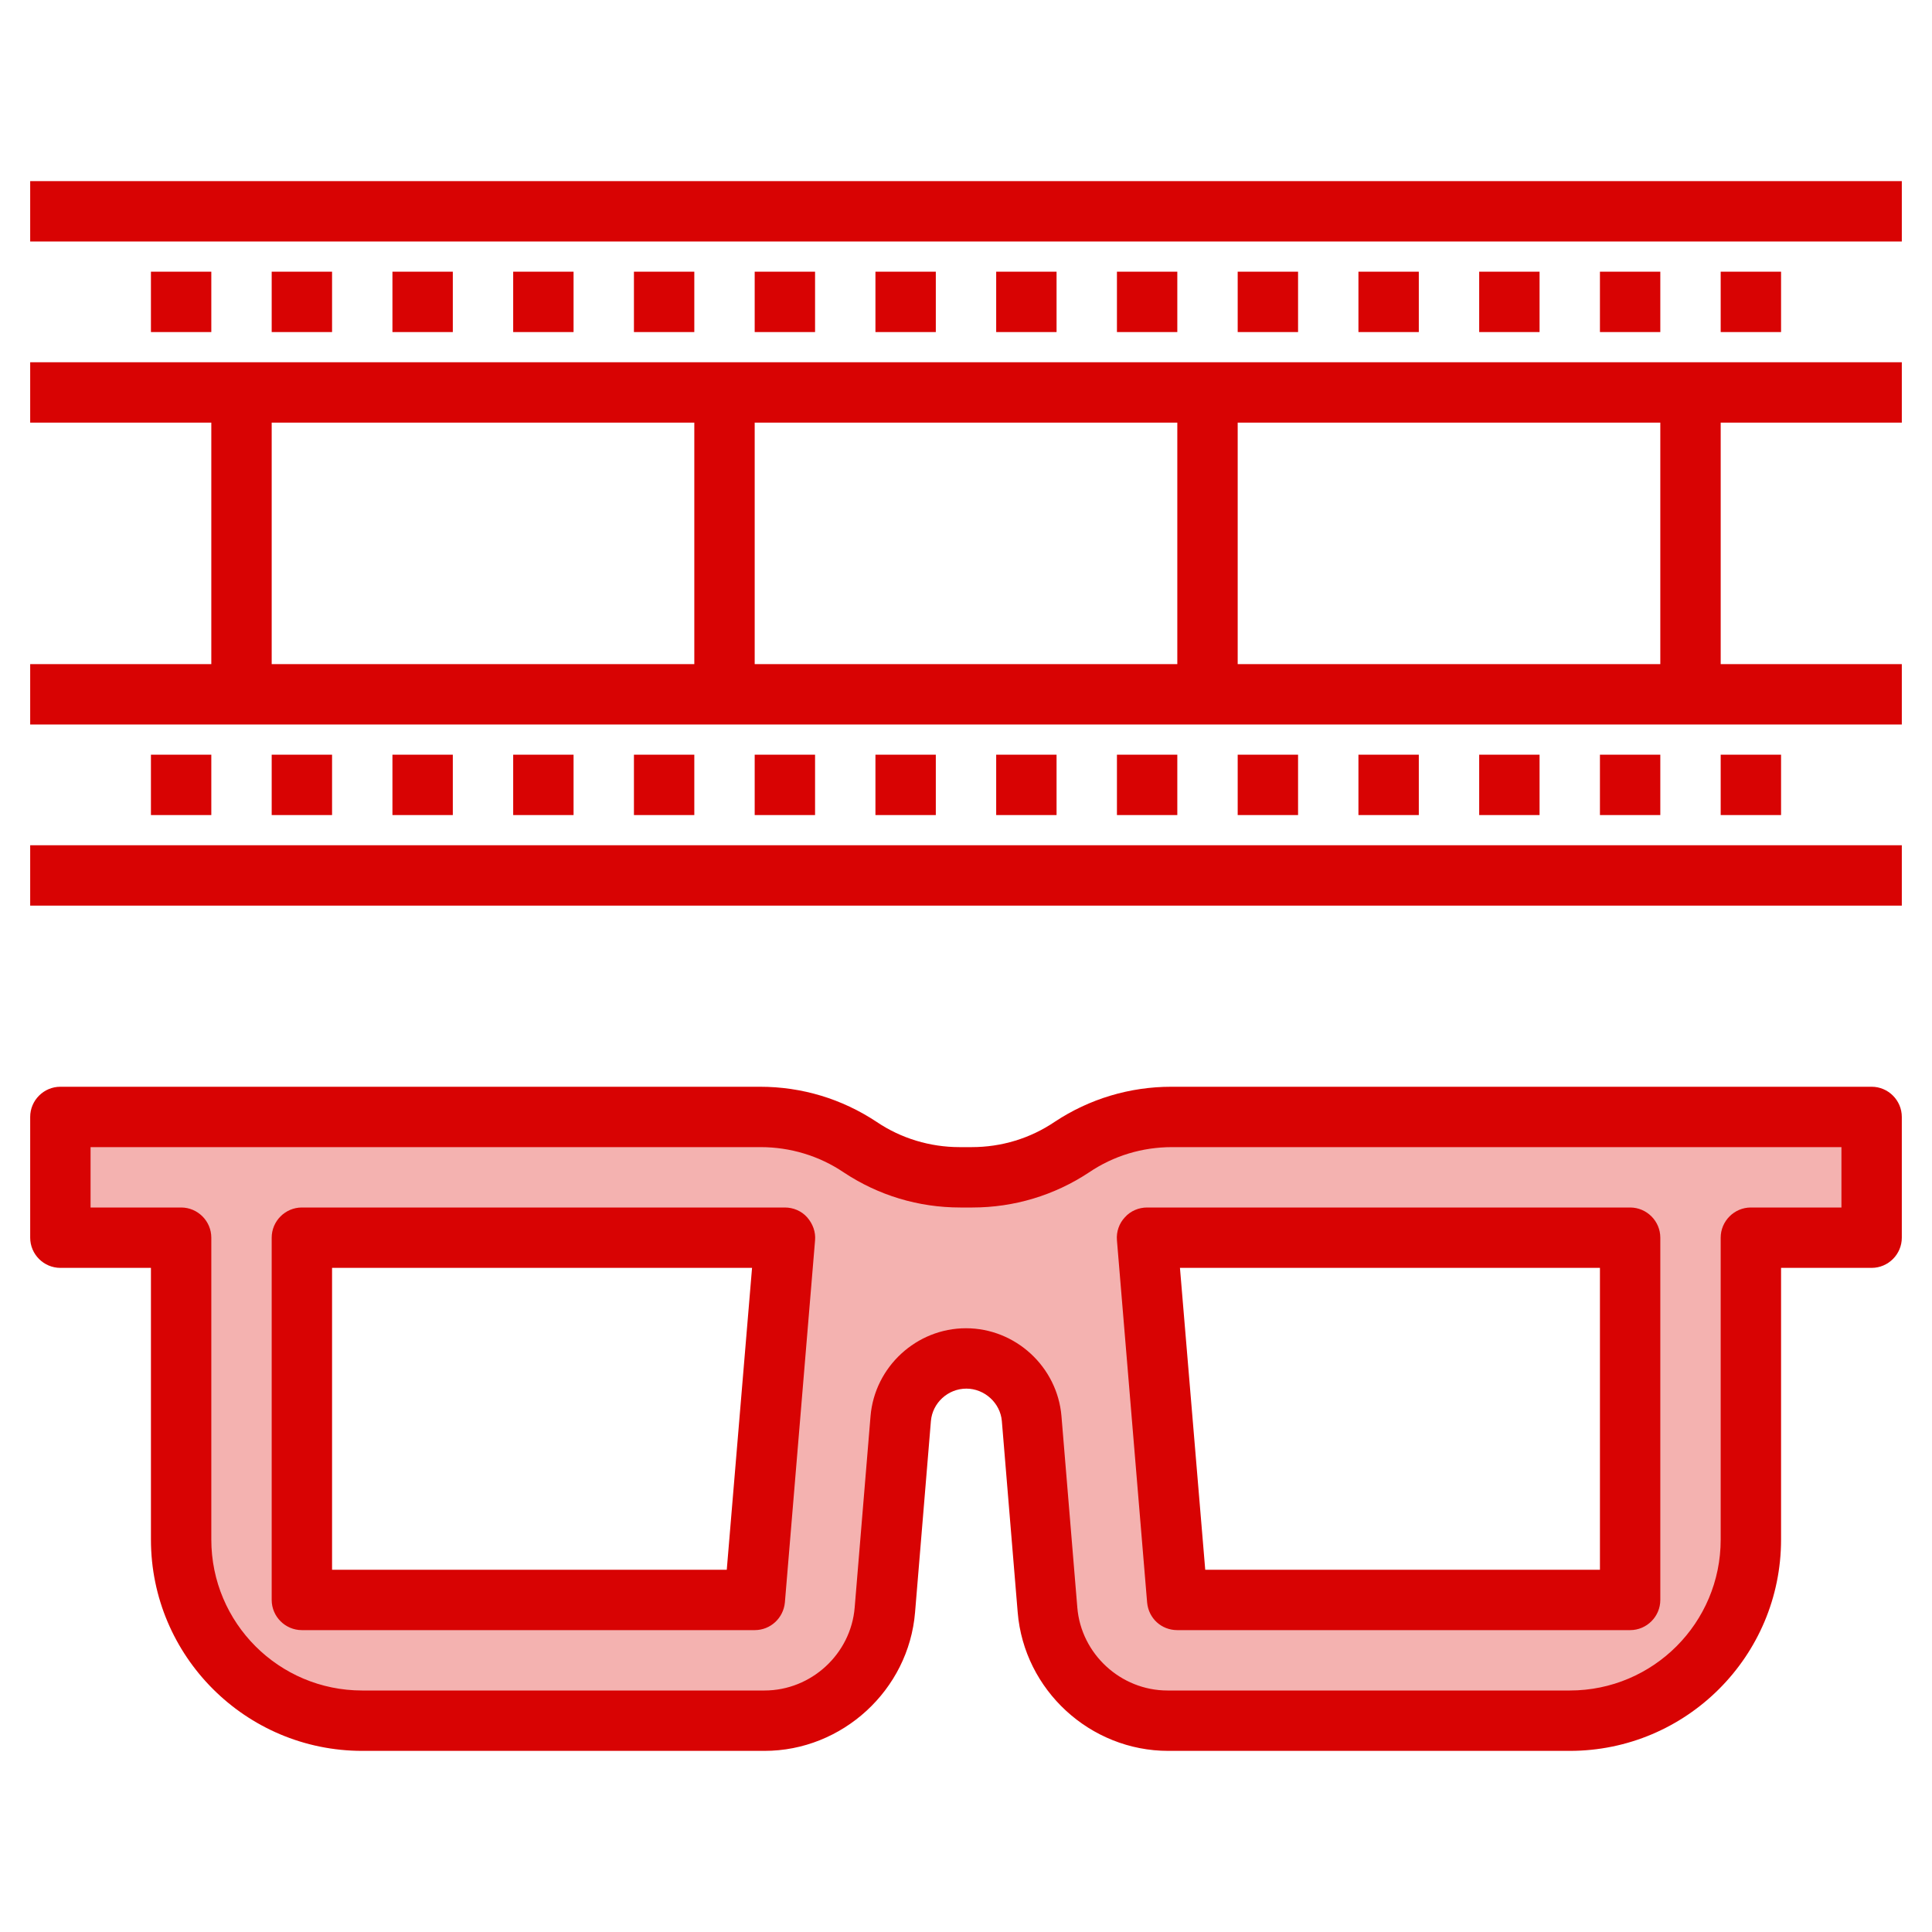 <?xml version="1.0" encoding="UTF-8"?> <!-- Generator: Adobe Illustrator 23.0.1, SVG Export Plug-In . SVG Version: 6.00 Build 0) --> <svg xmlns="http://www.w3.org/2000/svg" xmlns:xlink="http://www.w3.org/1999/xlink" id="Layer_3" x="0px" y="0px" viewBox="0 0 512 512" style="enable-background:new 0 0 512 512;" xml:space="preserve"> <style type="text/css"> .st0{fill:#F4B2B0;} .st1{fill:#D80303;} </style> <g> <path class="st0" d="M310.4,296c-9.4,0-18.6,2.8-26.4,8s-17,8-26.4,8h-3.2c-9.4,0-18.6-2.8-26.4-8s-17-8-26.4-8H16v32h32v80 c0,26.5,21.5,48,48,48h106.6c16.6,0,30.5-12.8,31.9-29.3l4.2-50.7c0.8-9,8.3-15.9,17.3-15.9c9,0,16.6,6.9,17.3,15.9l4.2,50.7 c1.4,16.6,15.2,29.3,31.9,29.3H416c26.5,0,48-21.5,48-48v-80h32v-32H310.4z M200,424H80v-96h128L200,424z M432,424H312l-8-96h128 V424z"></path> <g> <path class="st1" d="M496,288H310.4c-11,0-21.7,3.2-30.9,9.3c-6.5,4.4-14.1,6.7-22,6.7h-3.2c-7.8,0-15.5-2.3-22-6.7 c-9.2-6.1-19.8-9.3-30.9-9.3H16c-4.4,0-8,3.6-8,8v32c0,4.4,3.6,8,8,8h24v72c0,30.9,25.1,56,56,56h106.6 c20.6,0,38.2-16.1,39.9-36.7l4.2-50.7c0.4-4.8,4.5-8.6,9.4-8.6c4.8,0,9,3.8,9.4,8.6l4.2,50.7c1.7,20.6,19.2,36.7,39.9,36.7H416 c30.9,0,56-25.1,56-56v-72h24c4.4,0,8-3.6,8-8v-32C504,291.6,500.4,288,496,288z M488,320h-24c-4.4,0-8,3.6-8,8v80 c0,22.1-17.9,40-40,40H309.4c-12.4,0-22.9-9.7-23.9-22l-4.2-50.7c-1.1-13.1-12.2-23.3-25.3-23.3s-24.2,10.2-25.3,23.3l-4.2,50.7 c-1,12.3-11.5,22-23.9,22H96c-22.1,0-40-17.9-40-40v-80c0-4.4-3.6-8-8-8H24v-16h177.6c7.8,0,15.5,2.3,22,6.7 c9.2,6.1,19.8,9.3,30.9,9.3h3.2c11,0,21.7-3.2,30.9-9.3c6.5-4.4,14.1-6.7,22-6.7H488V320z"></path> <path class="st1" d="M298.1,322.6c-1.5,1.6-2.3,3.8-2.1,6.1l8,96c0.4,4.2,3.8,7.3,8,7.3h120c4.4,0,8-3.6,8-8v-96c0-4.4-3.6-8-8-8 H304C301.8,320,299.6,320.9,298.1,322.6z M424,336v80H319.4l-6.7-80H424z"></path> <path class="st1" d="M208,320H80c-4.4,0-8,3.6-8,8v96c0,4.4,3.6,8,8,8h120c4.2,0,7.6-3.2,8-7.3l8-96c0.2-2.2-0.6-4.4-2.1-6.1 C212.4,320.9,210.2,320,208,320z M192.6,416H88v-80h111.3L192.6,416z"></path> <path class="st1" d="M8,224h496v16H8V224z"></path> <path class="st1" d="M8,48h496v16H8V48z"></path> <path class="st1" d="M8,112h48v64H8v16h496v-16h-48v-64h48V96H8V112z M72,112h112v64H72V112z M200,112h112v64H200V112z M440,176 H328v-64h112V176z"></path> <path class="st1" d="M40,72h16v16H40V72z"></path> <path class="st1" d="M72,72h16v16H72V72z"></path> <path class="st1" d="M104,72h16v16h-16V72z"></path> <path class="st1" d="M136,72h16v16h-16V72z"></path> <path class="st1" d="M168,72h16v16h-16V72z"></path> <path class="st1" d="M200,72h16v16h-16V72z"></path> <path class="st1" d="M232,72h16v16h-16V72z"></path> <path class="st1" d="M264,72h16v16h-16V72z"></path> <path class="st1" d="M296,72h16v16h-16V72z"></path> <path class="st1" d="M328,72h16v16h-16V72z"></path> <path class="st1" d="M360,72h16v16h-16V72z"></path> <path class="st1" d="M392,72h16v16h-16V72z"></path> <path class="st1" d="M424,72h16v16h-16V72z"></path> <path class="st1" d="M456,72h16v16h-16V72z"></path> <path class="st1" d="M40,200h16v16H40V200z"></path> <path class="st1" d="M72,200h16v16H72V200z"></path> <path class="st1" d="M104,200h16v16h-16V200z"></path> <path class="st1" d="M136,200h16v16h-16V200z"></path> <path class="st1" d="M168,200h16v16h-16V200z"></path> <path class="st1" d="M200,200h16v16h-16V200z"></path> <path class="st1" d="M232,200h16v16h-16V200z"></path> <path class="st1" d="M264,200h16v16h-16V200z"></path> <path class="st1" d="M296,200h16v16h-16V200z"></path> <path class="st1" d="M328,200h16v16h-16V200z"></path> <path class="st1" d="M360,200h16v16h-16V200z"></path> <path class="st1" d="M392,200h16v16h-16V200z"></path> <path class="st1" d="M424,200h16v16h-16V200z"></path> <path class="st1" d="M456,200h16v16h-16V200z"></path> </g> </g> </svg> 